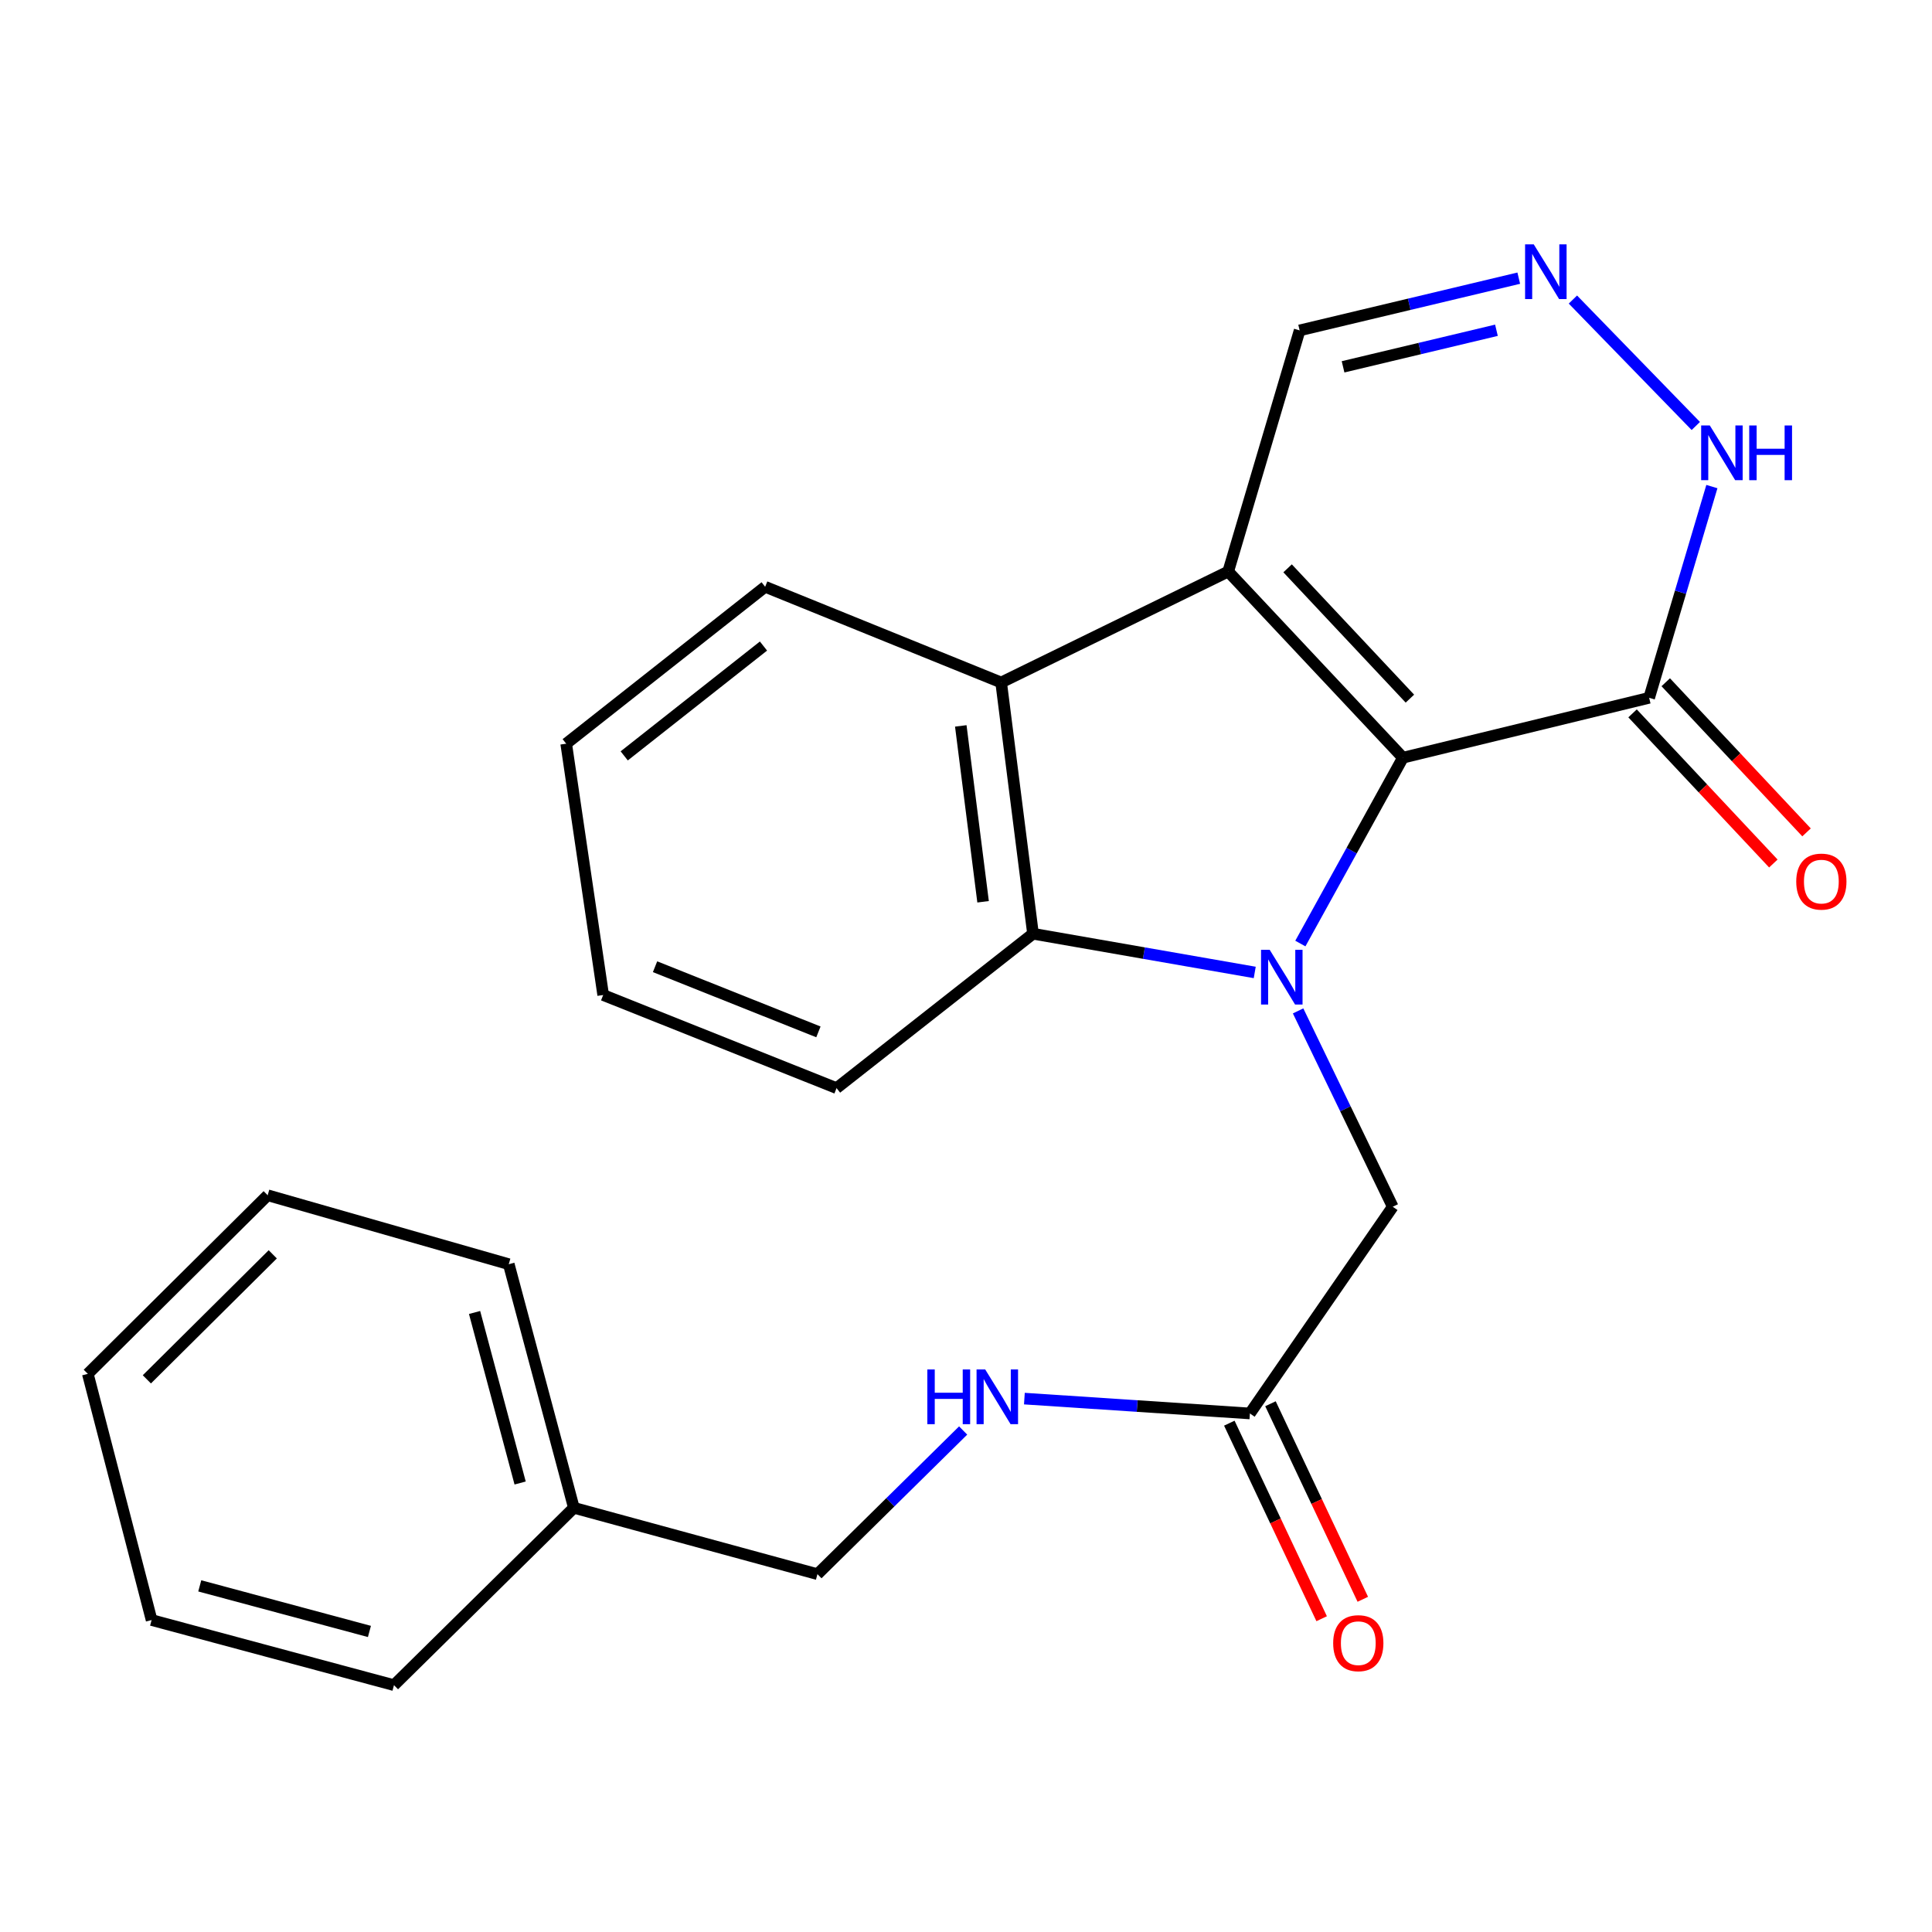 <?xml version='1.0' encoding='iso-8859-1'?>
<svg version='1.1' baseProfile='full'
              xmlns='http://www.w3.org/2000/svg'
                      xmlns:rdkit='http://www.rdkit.org/xml'
                      xmlns:xlink='http://www.w3.org/1999/xlink'
                  xml:space='preserve'
width='1000px' height='1000px' viewBox='0 0 1000 1000'>
<!-- END OF HEADER -->
<rect style='opacity:1.0;fill:#FFFFFF;stroke:none' width='1000' height='1000' x='0' y='0'> </rect>
<path class='bond-0' d='M 673.062,488.377 L 699.609,440.28' style='fill:none;fill-rule:evenodd;stroke:#0000FF;stroke-width:6px;stroke-linecap:butt;stroke-linejoin:miter;stroke-opacity:1' />
<path class='bond-0' d='M 699.609,440.28 L 726.157,392.182' style='fill:none;fill-rule:evenodd;stroke:#000000;stroke-width:6px;stroke-linecap:butt;stroke-linejoin:miter;stroke-opacity:1' />
<path class='bond-2' d='M 649.448,503.336 L 592.064,493.319' style='fill:none;fill-rule:evenodd;stroke:#0000FF;stroke-width:6px;stroke-linecap:butt;stroke-linejoin:miter;stroke-opacity:1' />
<path class='bond-2' d='M 592.064,493.319 L 534.68,483.302' style='fill:none;fill-rule:evenodd;stroke:#000000;stroke-width:6px;stroke-linecap:butt;stroke-linejoin:miter;stroke-opacity:1' />
<path class='bond-7' d='M 671.894,523.241 L 696.389,573.927' style='fill:none;fill-rule:evenodd;stroke:#0000FF;stroke-width:6px;stroke-linecap:butt;stroke-linejoin:miter;stroke-opacity:1' />
<path class='bond-7' d='M 696.389,573.927 L 720.884,624.613' style='fill:none;fill-rule:evenodd;stroke:#000000;stroke-width:6px;stroke-linecap:butt;stroke-linejoin:miter;stroke-opacity:1' />
<path class='bond-1' d='M 726.157,392.182 L 635.717,295.829' style='fill:none;fill-rule:evenodd;stroke:#000000;stroke-width:6px;stroke-linecap:butt;stroke-linejoin:miter;stroke-opacity:1' />
<path class='bond-1' d='M 729.763,361.611 L 666.456,294.164' style='fill:none;fill-rule:evenodd;stroke:#000000;stroke-width:6px;stroke-linecap:butt;stroke-linejoin:miter;stroke-opacity:1' />
<path class='bond-4' d='M 726.157,392.182 L 853.598,361.186' style='fill:none;fill-rule:evenodd;stroke:#000000;stroke-width:6px;stroke-linecap:butt;stroke-linejoin:miter;stroke-opacity:1' />
<path class='bond-8' d='M 635.717,295.829 L 672.694,171.017' style='fill:none;fill-rule:evenodd;stroke:#000000;stroke-width:6px;stroke-linecap:butt;stroke-linejoin:miter;stroke-opacity:1' />
<path class='bond-24' d='M 635.717,295.829 L 518.193,353.256' style='fill:none;fill-rule:evenodd;stroke:#000000;stroke-width:6px;stroke-linecap:butt;stroke-linejoin:miter;stroke-opacity:1' />
<path class='bond-3' d='M 534.68,483.302 L 518.193,353.256' style='fill:none;fill-rule:evenodd;stroke:#000000;stroke-width:6px;stroke-linecap:butt;stroke-linejoin:miter;stroke-opacity:1' />
<path class='bond-3' d='M 508.842,466.757 L 497.301,375.725' style='fill:none;fill-rule:evenodd;stroke:#000000;stroke-width:6px;stroke-linecap:butt;stroke-linejoin:miter;stroke-opacity:1' />
<path class='bond-14' d='M 534.68,483.302 L 433.001,563.208' style='fill:none;fill-rule:evenodd;stroke:#000000;stroke-width:6px;stroke-linecap:butt;stroke-linejoin:miter;stroke-opacity:1' />
<path class='bond-15' d='M 518.193,353.256 L 396.038,303.719' style='fill:none;fill-rule:evenodd;stroke:#000000;stroke-width:6px;stroke-linecap:butt;stroke-linejoin:miter;stroke-opacity:1' />
<path class='bond-6' d='M 853.598,361.186 L 869.833,306.519' style='fill:none;fill-rule:evenodd;stroke:#000000;stroke-width:6px;stroke-linecap:butt;stroke-linejoin:miter;stroke-opacity:1' />
<path class='bond-6' d='M 869.833,306.519 L 886.068,251.852' style='fill:none;fill-rule:evenodd;stroke:#0000FF;stroke-width:6px;stroke-linecap:butt;stroke-linejoin:miter;stroke-opacity:1' />
<path class='bond-10' d='M 845.009,369.241 L 881.445,408.095' style='fill:none;fill-rule:evenodd;stroke:#000000;stroke-width:6px;stroke-linecap:butt;stroke-linejoin:miter;stroke-opacity:1' />
<path class='bond-10' d='M 881.445,408.095 L 917.882,446.95' style='fill:none;fill-rule:evenodd;stroke:#FF0000;stroke-width:6px;stroke-linecap:butt;stroke-linejoin:miter;stroke-opacity:1' />
<path class='bond-10' d='M 862.188,353.13 L 898.625,391.985' style='fill:none;fill-rule:evenodd;stroke:#000000;stroke-width:6px;stroke-linecap:butt;stroke-linejoin:miter;stroke-opacity:1' />
<path class='bond-10' d='M 898.625,391.985 L 935.062,430.839' style='fill:none;fill-rule:evenodd;stroke:#FF0000;stroke-width:6px;stroke-linecap:butt;stroke-linejoin:miter;stroke-opacity:1' />
<path class='bond-5' d='M 814.131,155.046 L 877.749,220.491' style='fill:none;fill-rule:evenodd;stroke:#0000FF;stroke-width:6px;stroke-linecap:butt;stroke-linejoin:miter;stroke-opacity:1' />
<path class='bond-25' d='M 786.108,143.977 L 729.401,157.497' style='fill:none;fill-rule:evenodd;stroke:#0000FF;stroke-width:6px;stroke-linecap:butt;stroke-linejoin:miter;stroke-opacity:1' />
<path class='bond-25' d='M 729.401,157.497 L 672.694,171.017' style='fill:none;fill-rule:evenodd;stroke:#000000;stroke-width:6px;stroke-linecap:butt;stroke-linejoin:miter;stroke-opacity:1' />
<path class='bond-25' d='M 774.558,170.942 L 734.863,180.407' style='fill:none;fill-rule:evenodd;stroke:#0000FF;stroke-width:6px;stroke-linecap:butt;stroke-linejoin:miter;stroke-opacity:1' />
<path class='bond-25' d='M 734.863,180.407 L 695.168,189.871' style='fill:none;fill-rule:evenodd;stroke:#000000;stroke-width:6px;stroke-linecap:butt;stroke-linejoin:miter;stroke-opacity:1' />
<path class='bond-9' d='M 720.884,624.613 L 646.944,731.604' style='fill:none;fill-rule:evenodd;stroke:#000000;stroke-width:6px;stroke-linecap:butt;stroke-linejoin:miter;stroke-opacity:1' />
<path class='bond-11' d='M 646.944,731.604 L 588.582,727.761' style='fill:none;fill-rule:evenodd;stroke:#000000;stroke-width:6px;stroke-linecap:butt;stroke-linejoin:miter;stroke-opacity:1' />
<path class='bond-11' d='M 588.582,727.761 L 530.22,723.918' style='fill:none;fill-rule:evenodd;stroke:#0000FF;stroke-width:6px;stroke-linecap:butt;stroke-linejoin:miter;stroke-opacity:1' />
<path class='bond-12' d='M 636.295,736.633 L 660.192,787.24' style='fill:none;fill-rule:evenodd;stroke:#000000;stroke-width:6px;stroke-linecap:butt;stroke-linejoin:miter;stroke-opacity:1' />
<path class='bond-12' d='M 660.192,787.24 L 684.088,837.847' style='fill:none;fill-rule:evenodd;stroke:#FF0000;stroke-width:6px;stroke-linecap:butt;stroke-linejoin:miter;stroke-opacity:1' />
<path class='bond-12' d='M 657.592,726.576 L 681.489,777.183' style='fill:none;fill-rule:evenodd;stroke:#000000;stroke-width:6px;stroke-linecap:butt;stroke-linejoin:miter;stroke-opacity:1' />
<path class='bond-12' d='M 681.489,777.183 L 705.385,827.791' style='fill:none;fill-rule:evenodd;stroke:#FF0000;stroke-width:6px;stroke-linecap:butt;stroke-linejoin:miter;stroke-opacity:1' />
<path class='bond-13' d='M 498.528,740.423 L 460.818,777.603' style='fill:none;fill-rule:evenodd;stroke:#0000FF;stroke-width:6px;stroke-linecap:butt;stroke-linejoin:miter;stroke-opacity:1' />
<path class='bond-13' d='M 460.818,777.603 L 423.109,814.782' style='fill:none;fill-rule:evenodd;stroke:#000000;stroke-width:6px;stroke-linecap:butt;stroke-linejoin:miter;stroke-opacity:1' />
<path class='bond-16' d='M 423.109,814.782 L 297.028,780.435' style='fill:none;fill-rule:evenodd;stroke:#000000;stroke-width:6px;stroke-linecap:butt;stroke-linejoin:miter;stroke-opacity:1' />
<path class='bond-19' d='M 433.001,563.208 L 312.206,515.019' style='fill:none;fill-rule:evenodd;stroke:#000000;stroke-width:6px;stroke-linecap:butt;stroke-linejoin:miter;stroke-opacity:1' />
<path class='bond-19' d='M 423.609,534.105 L 339.052,500.372' style='fill:none;fill-rule:evenodd;stroke:#000000;stroke-width:6px;stroke-linecap:butt;stroke-linejoin:miter;stroke-opacity:1' />
<path class='bond-26' d='M 396.038,303.719 L 293.063,384.934' style='fill:none;fill-rule:evenodd;stroke:#000000;stroke-width:6px;stroke-linecap:butt;stroke-linejoin:miter;stroke-opacity:1' />
<path class='bond-26' d='M 395.176,334.394 L 323.094,391.244' style='fill:none;fill-rule:evenodd;stroke:#000000;stroke-width:6px;stroke-linecap:butt;stroke-linejoin:miter;stroke-opacity:1' />
<path class='bond-17' d='M 297.028,780.435 L 263.336,654.341' style='fill:none;fill-rule:evenodd;stroke:#000000;stroke-width:6px;stroke-linecap:butt;stroke-linejoin:miter;stroke-opacity:1' />
<path class='bond-17' d='M 269.221,767.601 L 245.636,679.335' style='fill:none;fill-rule:evenodd;stroke:#000000;stroke-width:6px;stroke-linecap:butt;stroke-linejoin:miter;stroke-opacity:1' />
<path class='bond-18' d='M 297.028,780.435 L 203.92,872.235' style='fill:none;fill-rule:evenodd;stroke:#000000;stroke-width:6px;stroke-linecap:butt;stroke-linejoin:miter;stroke-opacity:1' />
<path class='bond-22' d='M 263.336,654.341 L 138.55,618.66' style='fill:none;fill-rule:evenodd;stroke:#000000;stroke-width:6px;stroke-linecap:butt;stroke-linejoin:miter;stroke-opacity:1' />
<path class='bond-21' d='M 203.92,872.235 L 78.466,838.53' style='fill:none;fill-rule:evenodd;stroke:#000000;stroke-width:6px;stroke-linecap:butt;stroke-linejoin:miter;stroke-opacity:1' />
<path class='bond-21' d='M 191.213,844.434 L 103.395,820.841' style='fill:none;fill-rule:evenodd;stroke:#000000;stroke-width:6px;stroke-linecap:butt;stroke-linejoin:miter;stroke-opacity:1' />
<path class='bond-20' d='M 312.206,515.019 L 293.063,384.934' style='fill:none;fill-rule:evenodd;stroke:#000000;stroke-width:6px;stroke-linecap:butt;stroke-linejoin:miter;stroke-opacity:1' />
<path class='bond-23' d='M 78.466,838.53 L 45.455,711.101' style='fill:none;fill-rule:evenodd;stroke:#000000;stroke-width:6px;stroke-linecap:butt;stroke-linejoin:miter;stroke-opacity:1' />
<path class='bond-27' d='M 138.55,618.66 L 45.455,711.101' style='fill:none;fill-rule:evenodd;stroke:#000000;stroke-width:6px;stroke-linecap:butt;stroke-linejoin:miter;stroke-opacity:1' />
<path class='bond-27' d='M 141.181,649.239 L 76.014,713.947' style='fill:none;fill-rule:evenodd;stroke:#000000;stroke-width:6px;stroke-linecap:butt;stroke-linejoin:miter;stroke-opacity:1' />
<path  class='atom-0' d='M 657.196 491.621
L 666.476 506.621
Q 667.396 508.101, 668.876 510.781
Q 670.356 513.461, 670.436 513.621
L 670.436 491.621
L 674.196 491.621
L 674.196 519.941
L 670.316 519.941
L 660.356 503.541
Q 659.196 501.621, 657.956 499.421
Q 656.756 497.221, 656.396 496.541
L 656.396 519.941
L 652.716 519.941
L 652.716 491.621
L 657.196 491.621
' fill='#0000FF'/>
<path  class='atom-6' d='M 793.863 126.475
L 803.143 141.475
Q 804.063 142.955, 805.543 145.635
Q 807.023 148.315, 807.103 148.475
L 807.103 126.475
L 810.863 126.475
L 810.863 154.795
L 806.983 154.795
L 797.023 138.395
Q 795.863 136.475, 794.623 134.275
Q 793.423 132.075, 793.063 131.395
L 793.063 154.795
L 789.383 154.795
L 789.383 126.475
L 793.863 126.475
' fill='#0000FF'/>
<path  class='atom-7' d='M 884.995 220.225
L 894.275 235.225
Q 895.195 236.705, 896.675 239.385
Q 898.155 242.065, 898.235 242.225
L 898.235 220.225
L 901.995 220.225
L 901.995 248.545
L 898.115 248.545
L 888.155 232.145
Q 886.995 230.225, 885.755 228.025
Q 884.555 225.825, 884.195 225.145
L 884.195 248.545
L 880.515 248.545
L 880.515 220.225
L 884.995 220.225
' fill='#0000FF'/>
<path  class='atom-7' d='M 905.395 220.225
L 909.235 220.225
L 909.235 232.265
L 923.715 232.265
L 923.715 220.225
L 927.555 220.225
L 927.555 248.545
L 923.715 248.545
L 923.715 235.465
L 909.235 235.465
L 909.235 248.545
L 905.395 248.545
L 905.395 220.225
' fill='#0000FF'/>
<path  class='atom-11' d='M 929.729 456.311
Q 929.729 449.511, 933.089 445.711
Q 936.449 441.911, 942.729 441.911
Q 949.009 441.911, 952.369 445.711
Q 955.729 449.511, 955.729 456.311
Q 955.729 463.191, 952.329 467.111
Q 948.929 470.991, 942.729 470.991
Q 936.489 470.991, 933.089 467.111
Q 929.729 463.231, 929.729 456.311
M 942.729 467.791
Q 947.049 467.791, 949.369 464.911
Q 951.729 461.991, 951.729 456.311
Q 951.729 450.751, 949.369 447.951
Q 947.049 445.111, 942.729 445.111
Q 938.409 445.111, 936.049 447.911
Q 933.729 450.711, 933.729 456.311
Q 933.729 462.031, 936.049 464.911
Q 938.409 467.791, 942.729 467.791
' fill='#FF0000'/>
<path  class='atom-12' d='M 479.985 708.835
L 483.825 708.835
L 483.825 720.875
L 498.305 720.875
L 498.305 708.835
L 502.145 708.835
L 502.145 737.155
L 498.305 737.155
L 498.305 724.075
L 483.825 724.075
L 483.825 737.155
L 479.985 737.155
L 479.985 708.835
' fill='#0000FF'/>
<path  class='atom-12' d='M 509.945 708.835
L 519.225 723.835
Q 520.145 725.315, 521.625 727.995
Q 523.105 730.675, 523.185 730.835
L 523.185 708.835
L 526.945 708.835
L 526.945 737.155
L 523.065 737.155
L 513.105 720.755
Q 511.945 718.835, 510.705 716.635
Q 509.505 714.435, 509.145 713.755
L 509.145 737.155
L 505.465 737.155
L 505.465 708.835
L 509.945 708.835
' fill='#0000FF'/>
<path  class='atom-13' d='M 690.05 850.504
Q 690.05 843.704, 693.41 839.904
Q 696.77 836.104, 703.05 836.104
Q 709.33 836.104, 712.69 839.904
Q 716.05 843.704, 716.05 850.504
Q 716.05 857.384, 712.65 861.304
Q 709.25 865.184, 703.05 865.184
Q 696.81 865.184, 693.41 861.304
Q 690.05 857.424, 690.05 850.504
M 703.05 861.984
Q 707.37 861.984, 709.69 859.104
Q 712.05 856.184, 712.05 850.504
Q 712.05 844.944, 709.69 842.144
Q 707.37 839.304, 703.05 839.304
Q 698.73 839.304, 696.37 842.104
Q 694.05 844.904, 694.05 850.504
Q 694.05 856.224, 696.37 859.104
Q 698.73 861.984, 703.05 861.984
' fill='#FF0000'/>
</svg>
